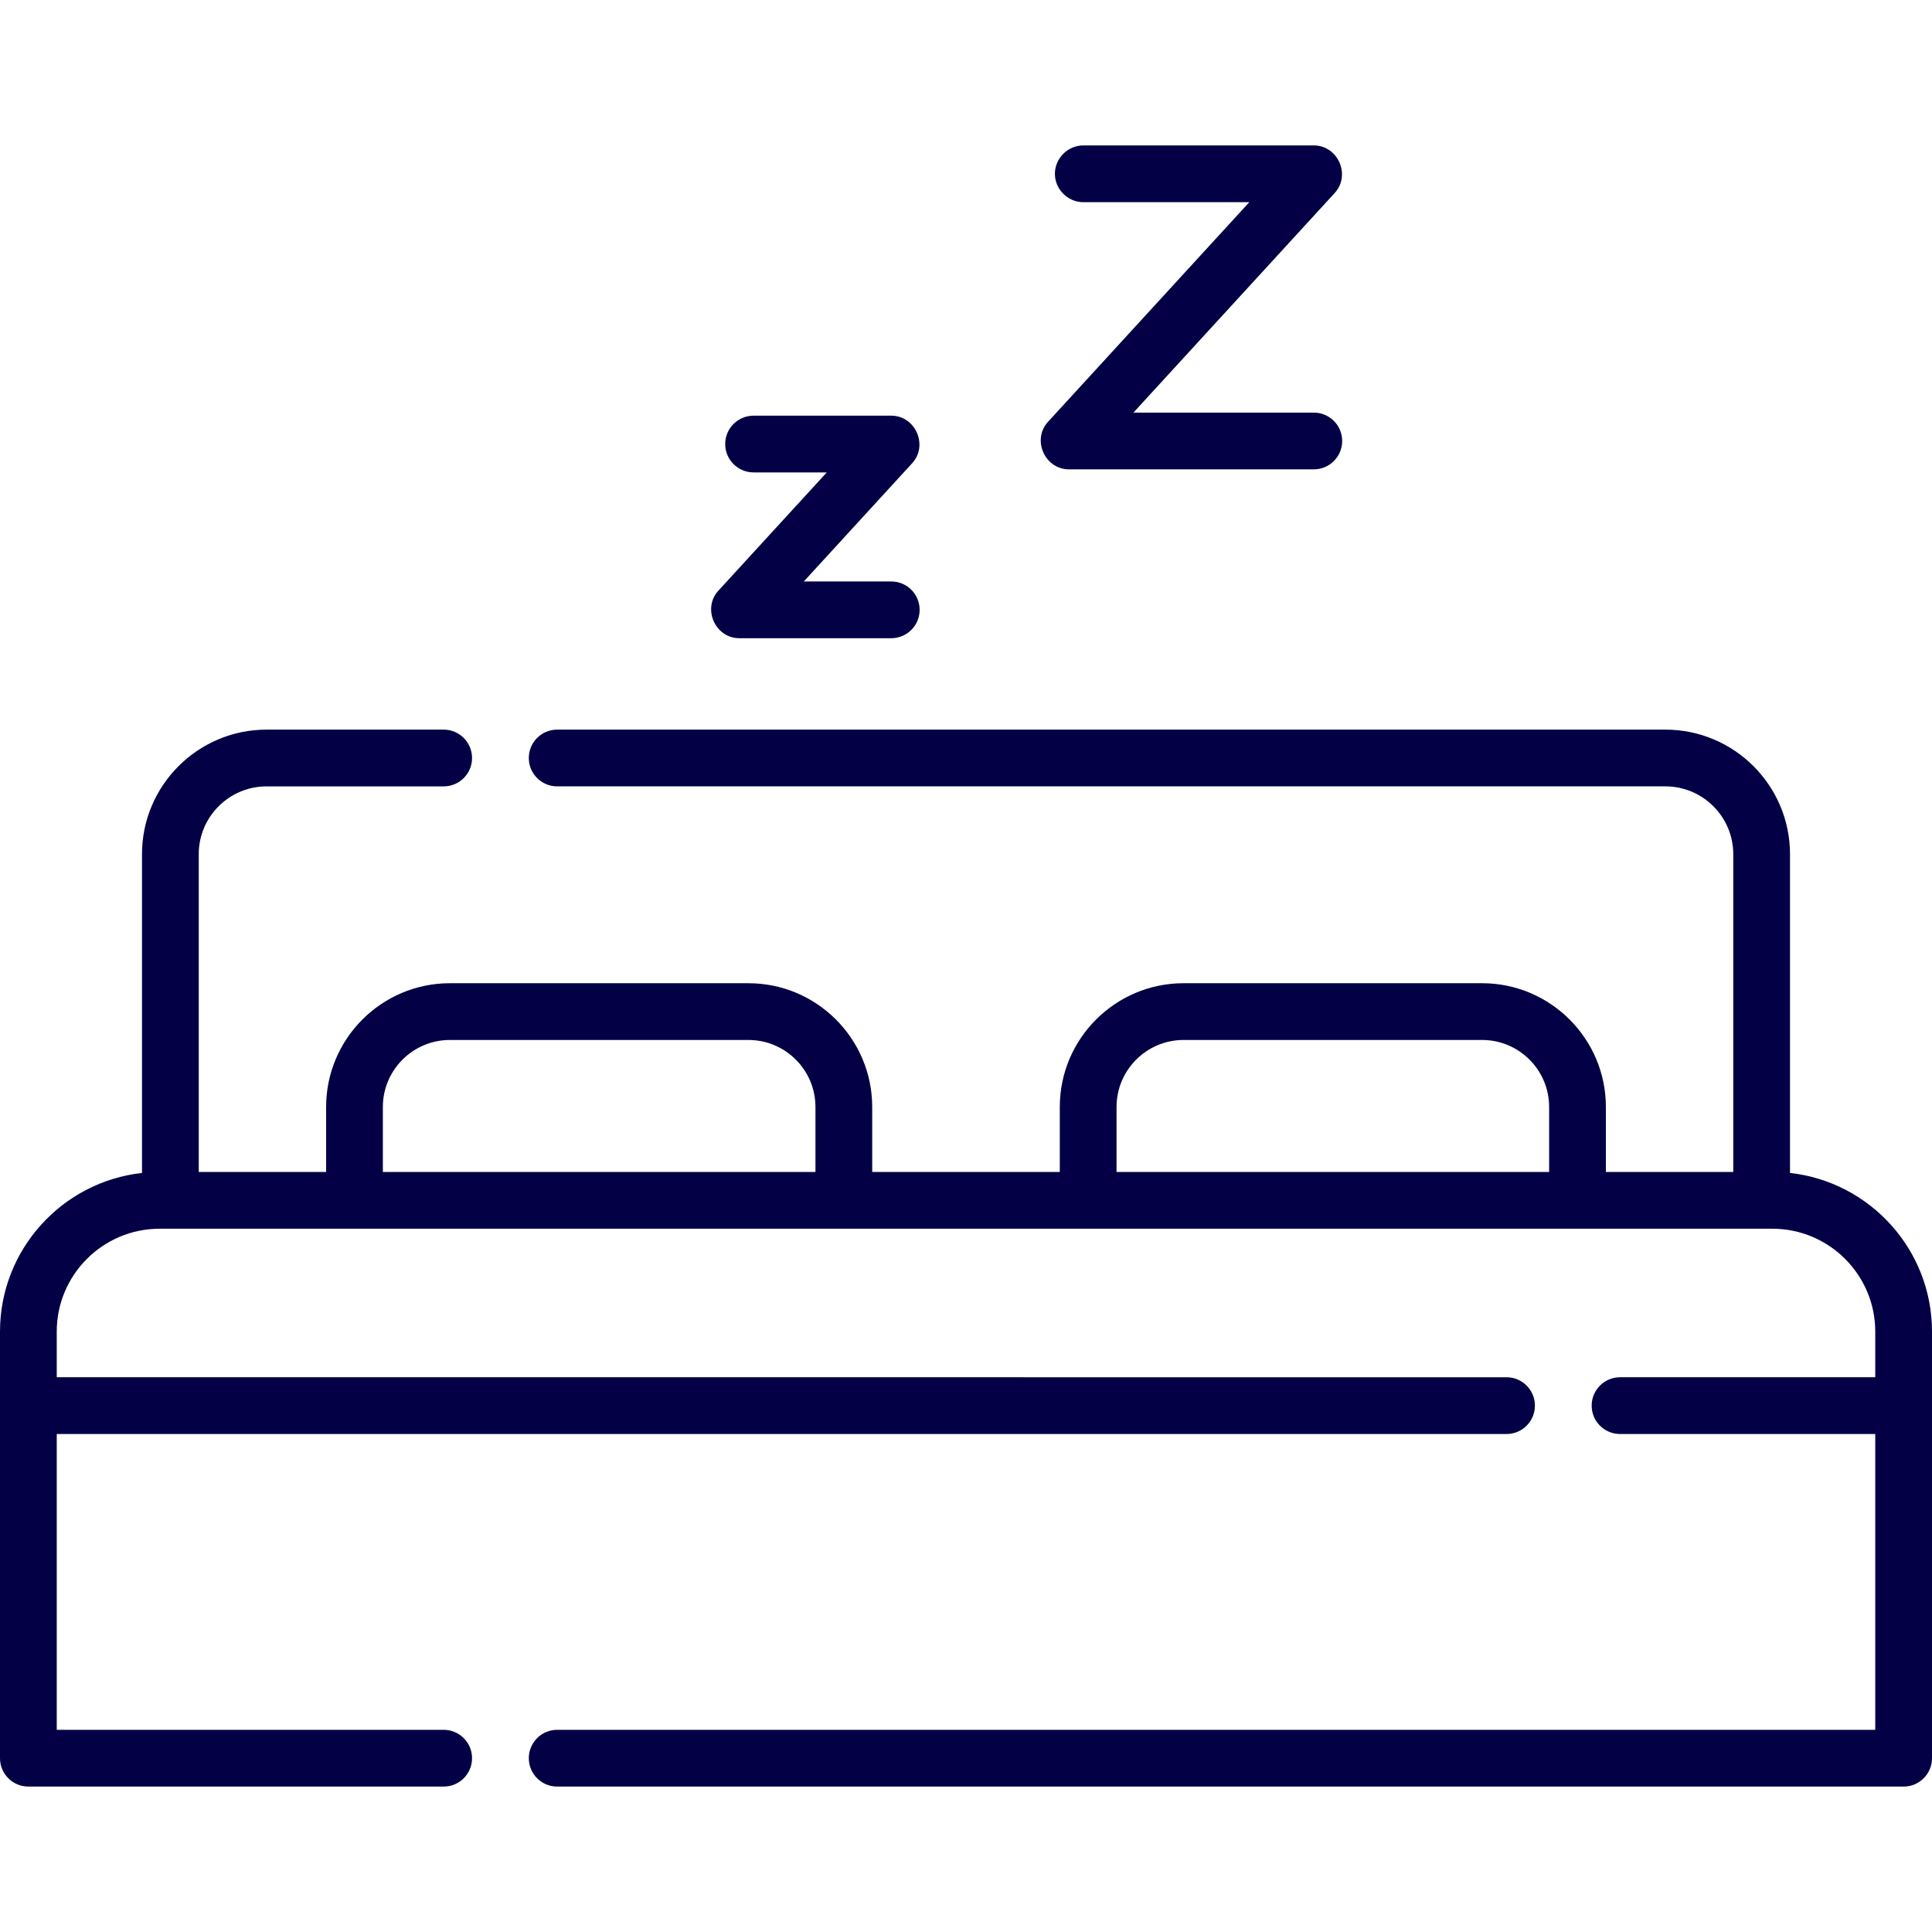 <?xml version="1.0" encoding="iso-8859-1"?>
<!-- Generator: Adobe Illustrator 21.0.0, SVG Export Plug-In . SVG Version: 6.00 Build 0)  -->
<svg xmlns="http://www.w3.org/2000/svg" xmlns:xlink="http://www.w3.org/1999/xlink" version="1.1" id="Capa_1" x="0px" y="0px" viewBox="0 0 510.67 510.67" style="enable-background:new 0 0 510.67 510.67;" xml:space="preserve" width="29" height="29" fill="#030046">
<g>
	<path d="M473.139,310.04v-84.255c0-18.156-14.772-32.928-32.928-32.928H147.275c-4.143,0-7.5,3.357-7.5,7.5   c0,4.143,3.357,7.5,7.5,7.5h292.936c9.886,0,17.928,8.042,17.928,17.928v83.992H424.47v-17.181   c0-18.036-14.673-32.709-32.709-32.709h-78.926c-18.035,0-32.708,14.673-32.708,32.709v17.181h-49.584v-17.181   c0-18.036-14.673-32.709-32.708-32.709h-78.926c-18.036,0-32.709,14.673-32.709,32.709v17.181H52.531v-83.992   c0-9.886,8.042-17.928,17.928-17.928h46.815c4.143,0,7.5-3.357,7.5-7.5c0-4.143-3.357-7.5-7.5-7.5H70.459   c-18.156,0-32.928,14.771-32.928,32.928v84.255C16.453,312.367,0,330.278,0,351.966V464.73c0,4.143,3.358,7.5,7.5,7.5h109.774   c4.143,0,7.5-3.357,7.5-7.5s-3.357-7.5-7.5-7.5H15v-78.191h383.211c4.143,0,7.5-3.357,7.5-7.5s-3.357-7.5-7.5-7.5H15v-12.072   c0-14.992,12.196-27.188,27.188-27.188h426.293c14.992,0,27.189,12.196,27.189,27.188v12.072h-67.459c-4.143,0-7.5,3.357-7.5,7.5   s3.357,7.5,7.5,7.5h67.459v78.191H147.275c-4.143,0-7.5,3.357-7.5,7.5s3.357,7.5,7.5,7.5H503.17c4.142,0,7.5-3.357,7.5-7.5V351.966   C510.67,330.278,494.217,312.367,473.139,310.04z M295.127,292.597c0-9.765,7.943-17.709,17.708-17.709h78.926   c9.765,0,17.709,7.944,17.709,17.709v17.181H295.127V292.597z M101.2,292.597c0-9.765,7.944-17.709,17.709-17.709h78.926   c9.765,0,17.708,7.944,17.708,17.709v17.181H101.2V292.597z"/>
	<path d="M195.415,168.693h40.166c4.143,0,7.5-3.357,7.5-7.5s-3.357-7.5-7.5-7.5h-23.118l28.647-31.255   c4.322-4.717,0.855-12.567-5.529-12.567h-36.392c-4.143,0-7.5,3.357-7.5,7.5c0,4.143,3.357,7.5,7.5,7.5h19.344l-28.647,31.255   C185.564,160.843,189.03,168.693,195.415,168.693z"/>
	<path d="M282.542,124.06h64.725c4.143,0,7.5-3.357,7.5-7.5c0-4.143-3.357-7.5-7.5-7.5H299.59l53.206-58.052   c4.324-4.717,0.855-12.567-5.529-12.567h-60.936c-4.087,0-7.5,3.413-7.5,7.5s3.413,7.5,7.5,7.5h43.888l-53.206,58.052   C272.689,116.209,276.158,124.06,282.542,124.06z"/>
</g>















</svg>
